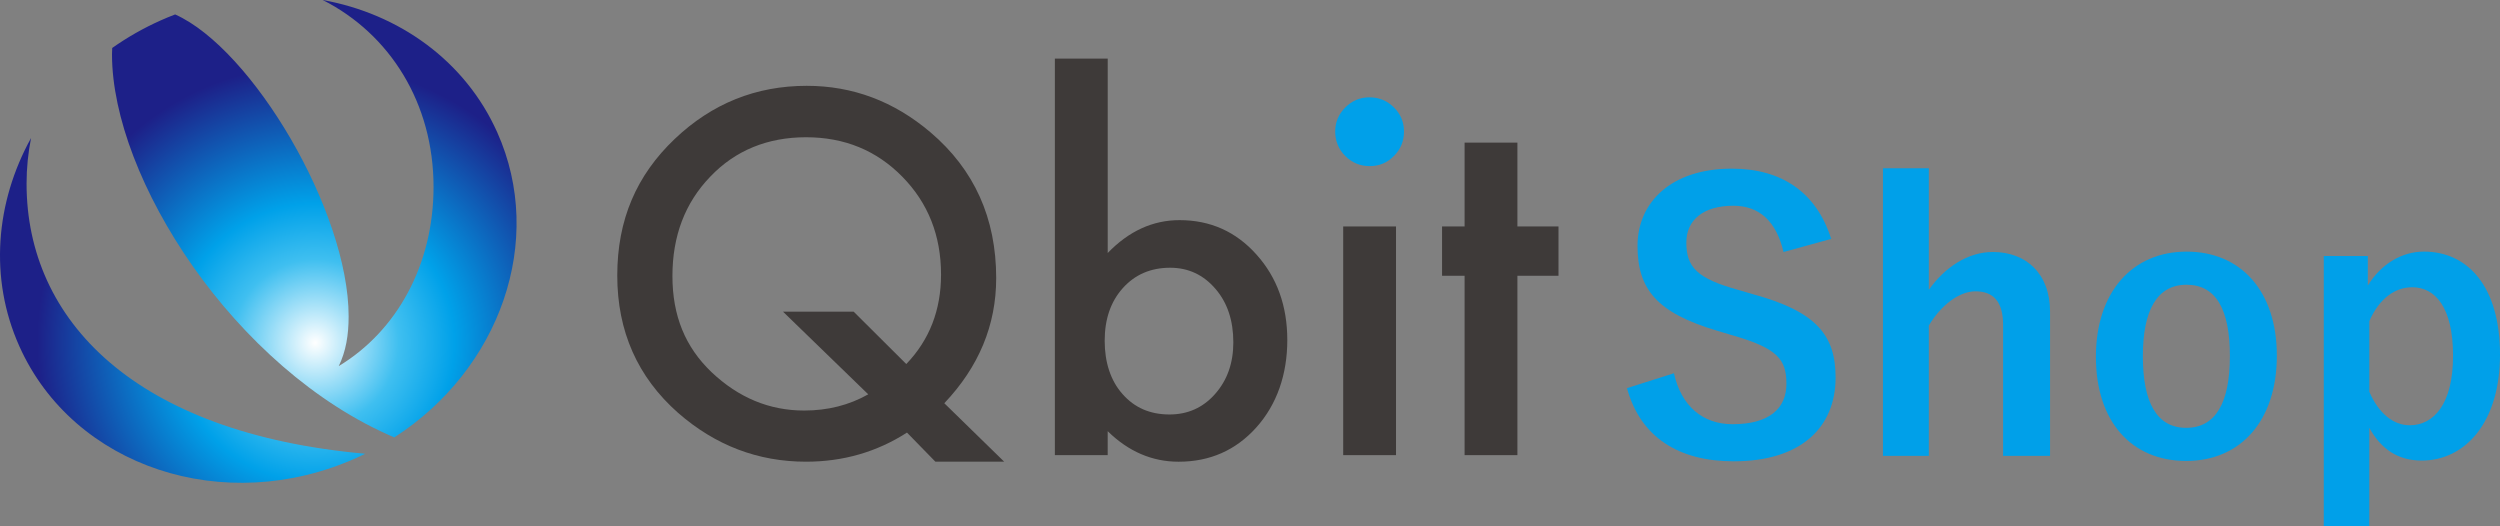 <?xml version="1.0" encoding="UTF-8"?><svg id="_レイヤー_2" xmlns="http://www.w3.org/2000/svg" xmlns:xlink="http://www.w3.org/1999/xlink" viewBox="0 0 1040.84 219.04"><rect x="0" y="0" width="1040.84" height="219.04" fill="#808080" stroke="none"/><defs><style>.cls-1{fill:url(#_名称未設定グラデーション_6);}.cls-2{fill:#3e3a39;}.cls-3{fill:#00a0e9;}</style><radialGradient id="_名称未設定グラデーション_6" cx="131.22" cy="142.71" fx="131.22" fy="142.71" r="115.82" gradientUnits="userSpaceOnUse"><stop offset="0" stop-color="#fff"/><stop offset=".3" stop-color="#3fbff0"/><stop offset=".5" stop-color="#00a1e9"/><stop offset="1" stop-color="#1d2088"/></radialGradient></defs><g id="_レイヤー_1-2"><path class="cls-1" d="M134.35,0c31.7,5.74,59.29,25.21,72.66,55.08,20.23,45.18,1.07,98.76-42.86,127.03C97.54,153.76,46.63,74.08,46.63,22.66c0-.93.04-1.82.09-2.69,6.16-4.35,12.85-8.19,20.04-11.41,2.04-.92,4.1-1.76,6.16-2.55,32.13,14.37,72.23,82.02,72.23,125.65,0,7.98-1.14,14.6-4.1,20.75,24.17-14.6,39.45-42.19,39.45-74.57,0-34.91-18.16-63.68-46.15-77.85ZM11.06,76.48c0-6.45.64-12.83,1.87-19.03-14.74,26.65-17.58,58.34-4.87,86.71,22.52,50.29,85.31,71.12,140.25,46.52,1.27-.57,2.52-1.16,3.75-1.77C56.07,180.37,11.06,133.24,11.06,76.48Z"/><rect class="cls-2" x="559.22" y="94.28" width="21.99" height="95.21"/><path class="cls-2" d="M418.08,192.22h-28.64l-11.83-12.12c-12.58,8.08-26.59,12.12-42.03,12.12-20.01,0-37.76-6.78-53.27-20.33-16.88-14.92-25.32-33.98-25.32-57.18s7.98-41.71,23.95-56.89c15.51-14.73,33.82-22.09,54.93-22.09,19.16,0,36.33,6.45,51.51,19.35,18.24,15.51,27.37,35.74,27.37,60.7,0,19.55-7.2,36.91-21.6,52.1l24.93,24.34ZM355.42,129.76l21.9,21.8c9.64-10.04,14.47-22.45,14.47-37.24,0-16.23-5.37-29.81-16.13-40.76-10.75-10.95-24.11-16.42-40.08-16.42s-29.46,5.47-39.88,16.42c-10.49,10.88-15.74,24.67-15.74,41.35s5.41,29.62,16.23,39.98c11.27,10.69,24.14,16.03,38.61,16.03,9.84,0,18.73-2.25,26.68-6.75l-35.48-34.41h29.42Z"/><path class="cls-2" d="M461.18,24.39v80.94c8.8-9.12,18.77-13.68,29.91-13.68,12.84,0,23.52,4.79,32.06,14.37,8.54,9.52,12.8,21.38,12.8,35.58s-4.3,26.78-12.9,36.36c-8.54,9.51-19.32,14.27-32.36,14.27-11.01,0-20.85-4.23-29.52-12.71v9.97h-21.99V24.39h21.99ZM513.48,142.56c0-9.12-2.48-16.55-7.43-22.29-5.02-5.86-11.31-8.8-18.86-8.8-8.08,0-14.66,2.83-19.74,8.5-5.02,5.61-7.53,12.9-7.53,21.9s2.48,16.65,7.43,22.19c4.95,5.67,11.47,8.5,19.55,8.5,7.62,0,13.94-2.83,18.96-8.5,5.08-5.73,7.62-12.9,7.62-21.5Z"/><path class="cls-3" d="M555.9,54.69c0-3.84,1.4-7.17,4.2-9.97,2.8-2.8,6.16-4.2,10.07-4.2s7.36,1.4,10.16,4.2c2.8,2.74,4.2,6.09,4.2,10.07s-1.4,7.36-4.2,10.17c-2.74,2.8-6.09,4.2-10.07,4.2s-7.36-1.4-10.17-4.2c-2.8-2.8-4.2-6.22-4.2-10.26Z"/><path class="cls-2" d="M631.75,114.81v74.68h-21.99v-74.68h-9.38v-20.53h9.38v-34.9h21.99v34.9h17.11v20.53h-17.11Z"/><path class="cls-3" d="M742.55,104.91c-3.03-12.73-10-19.25-20.92-19.25-12.43,0-19.55,5.91-19.55,15.31,0,10.31,4.55,15,21.52,19.7l6.21,1.82c26.83,7.28,34.41,17.43,34.41,34.71,0,20.61-14.25,34.86-42.44,34.86-22.89,0-38.8-10-44.41-30.46l19.55-6.21c3.03,13.64,11.97,21.22,24.4,21.22,15.46,0,22.43-6.67,22.43-16.82s-3.64-14.85-22.89-20.31l-6.06-1.82c-25.01-7.43-33.04-17.28-33.04-35.32s13.94-32.13,39.26-32.13c20.61,0,35.16,9.7,41.38,29.25l-19.85,5.46Z"/><path class="cls-3" d="M803.03,120.67c6.67-9.4,16.22-15.76,26.68-15.76,13.79,0,23.8,8.94,23.8,24.86v60.02h-19.55v-54.56c0-9.7-4.09-13.94-11.52-13.94-6.67,0-14.25,5.61-19.4,14.25v54.26h-19.1v-119.74h19.1v50.62Z"/><path class="cls-3" d="M947.93,148.11c0,26.98-15,43.8-37.74,43.8s-37.59-16.37-37.59-43.35,15.16-43.8,37.74-43.8,37.59,16.37,37.59,43.35ZM892.15,148.26c0,19.25,5.76,29.86,18.04,29.86s18.19-10.46,18.19-29.86-5.76-29.71-18.04-29.71-18.19,10.61-18.19,29.71Z"/><path class="cls-3" d="M985.82,118.85c5.61-9.09,14.25-14.1,23.34-14.1,18.19,0,31.68,14.4,31.68,42.89s-14.7,44.11-32.59,44.11c-10,0-16.98-4.85-21.83-13.64v40.92h-18.95v-112.46h18.34v12.28ZM986.43,163.11c3.79,8.79,9.85,13.94,16.82,13.94,10,0,18.04-8.79,18.04-28.95s-7.43-28.5-16.98-28.5c-6.97,0-13.64,4.4-17.88,14.1v29.4Z"/></g></svg>